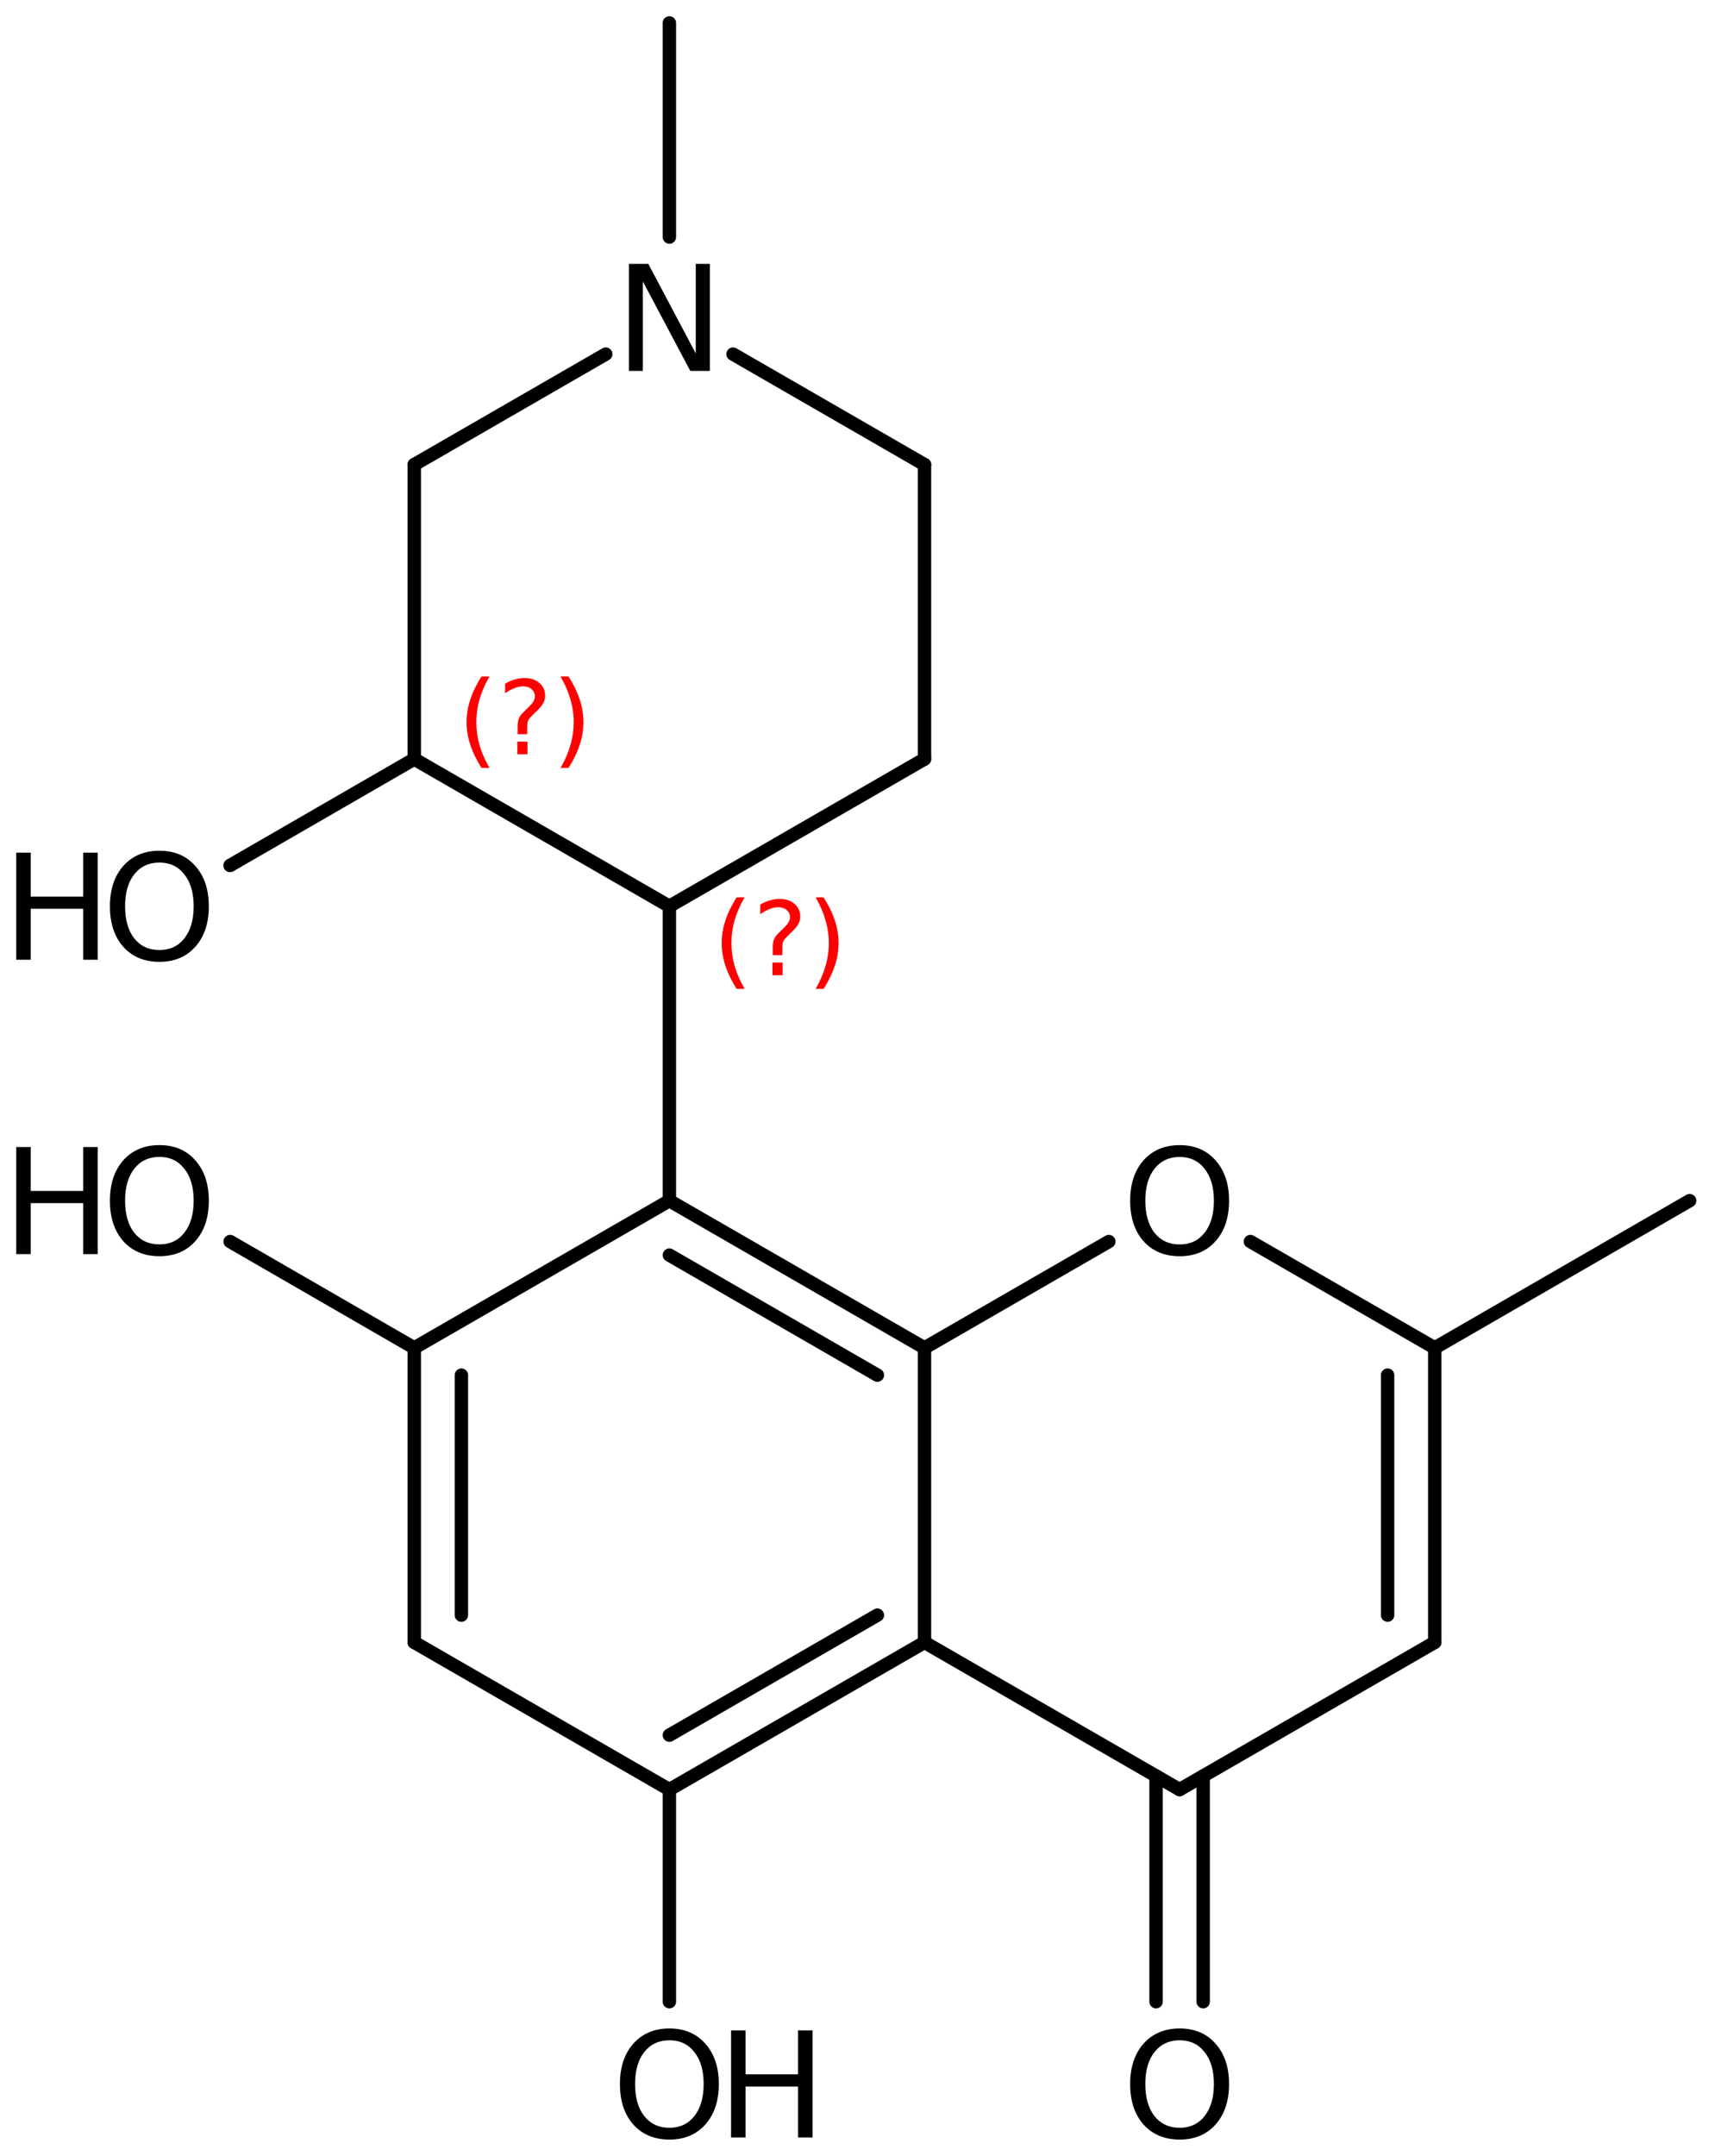 <?xml version='1.0' encoding='UTF-8'?>
<!DOCTYPE svg PUBLIC "-//W3C//DTD SVG 1.1//EN" "http://www.w3.org/Graphics/SVG/1.1/DTD/svg11.dtd">
<svg version='1.2' xmlns='http://www.w3.org/2000/svg' xmlns:xlink='http://www.w3.org/1999/xlink' width='59.161mm' height='74.347mm' viewBox='0 0 59.161 74.347'>
  <desc>Generated by the Chemistry Development Kit (http://github.com/cdk)</desc>
  <g stroke-linecap='round' stroke-linejoin='round' stroke='#000000' stroke-width='.462' fill='#000000'>
    <rect x='.0' y='.0' width='60.0' height='75.0' fill='#FFFFFF' stroke='none'/>
    <g id='mol1' class='mol'>
      <g id='mol1bnd1' class='bond'>
        <line x1='39.879' y1='69.032' x2='39.879' y2='61.248'/>
        <line x1='41.505' y1='69.032' x2='41.505' y2='61.248'/>
      </g>
      <line id='mol1bnd2' class='bond' x1='40.692' y1='61.717' x2='49.493' y2='56.64'/>
      <g id='mol1bnd3' class='bond'>
        <line x1='49.493' y1='56.64' x2='49.493' y2='46.485'/>
        <line x1='47.867' y1='55.701' x2='47.867' y2='47.424'/>
      </g>
      <line id='mol1bnd4' class='bond' x1='49.493' y1='46.485' x2='43.134' y2='42.817'/>
      <line id='mol1bnd5' class='bond' x1='38.25' y1='42.817' x2='31.892' y2='46.485'/>
      <line id='mol1bnd6' class='bond' x1='31.892' y1='46.485' x2='31.892' y2='56.64'/>
      <line id='mol1bnd7' class='bond' x1='40.692' y1='61.717' x2='31.892' y2='56.64'/>
      <g id='mol1bnd8' class='bond'>
        <line x1='23.091' y1='61.717' x2='31.892' y2='56.64'/>
        <line x1='23.091' y1='59.84' x2='30.266' y2='55.701'/>
      </g>
      <line id='mol1bnd9' class='bond' x1='23.091' y1='61.717' x2='23.091' y2='69.032'/>
      <line id='mol1bnd10' class='bond' x1='23.091' y1='61.717' x2='14.291' y2='56.64'/>
      <g id='mol1bnd11' class='bond'>
        <line x1='14.291' y1='46.485' x2='14.291' y2='56.64'/>
        <line x1='15.916' y1='47.424' x2='15.916' y2='55.701'/>
      </g>
      <line id='mol1bnd12' class='bond' x1='14.291' y1='46.485' x2='7.939' y2='42.817'/>
      <line id='mol1bnd13' class='bond' x1='14.291' y1='46.485' x2='23.091' y2='41.408'/>
      <g id='mol1bnd14' class='bond'>
        <line x1='31.892' y1='46.485' x2='23.091' y2='41.408'/>
        <line x1='30.266' y1='47.424' x2='23.091' y2='43.285'/>
      </g>
      <line id='mol1bnd15' class='bond' x1='23.091' y1='41.408' x2='23.091' y2='31.254'/>
      <line id='mol1bnd16' class='bond' x1='23.091' y1='31.254' x2='31.892' y2='26.177'/>
      <line id='mol1bnd17' class='bond' x1='31.892' y1='26.177' x2='31.892' y2='16.022'/>
      <line id='mol1bnd18' class='bond' x1='31.892' y1='16.022' x2='25.287' y2='12.212'/>
      <line id='mol1bnd19' class='bond' x1='23.091' y1='8.176' x2='23.091' y2='.791'/>
      <line id='mol1bnd20' class='bond' x1='20.896' y1='12.212' x2='14.291' y2='16.022'/>
      <line id='mol1bnd21' class='bond' x1='14.291' y1='16.022' x2='14.291' y2='26.177'/>
      <line id='mol1bnd22' class='bond' x1='23.091' y1='31.254' x2='14.291' y2='26.177'/>
      <line id='mol1bnd23' class='bond' x1='14.291' y1='26.177' x2='7.935' y2='29.847'/>
      <line id='mol1bnd24' class='bond' x1='49.493' y1='46.485' x2='58.286' y2='41.407'/>
      <path id='mol1atm1' class='atom' d='M40.695 70.363q-.547 -.0 -.87 .407q-.316 .402 -.316 1.101q.0 .7 .316 1.107q.323 .402 .87 .402q.542 -.0 .858 -.402q.322 -.407 .322 -1.107q.0 -.699 -.322 -1.101q-.316 -.407 -.858 -.407zM40.695 69.955q.773 .0 1.235 .523q.468 .524 .468 1.393q.0 .876 -.468 1.399q-.462 .517 -1.235 .517q-.778 .0 -1.247 -.517q-.462 -.523 -.462 -1.399q.0 -.869 .462 -1.393q.469 -.523 1.247 -.523z' stroke='none'/>
      <path id='mol1atm5' class='atom' d='M40.695 39.9q-.547 -.0 -.87 .407q-.316 .402 -.316 1.101q.0 .7 .316 1.107q.323 .402 .87 .402q.542 -.0 .858 -.402q.322 -.407 .322 -1.107q.0 -.699 -.322 -1.101q-.316 -.407 -.858 -.407zM40.695 39.492q.773 .0 1.235 .523q.468 .523 .468 1.393q.0 .876 -.468 1.399q-.462 .517 -1.235 .517q-.778 .0 -1.247 -.517q-.462 -.523 -.462 -1.399q.0 -.87 .462 -1.393q.469 -.523 1.247 -.523z' stroke='none'/>
      <g id='mol1atm9' class='atom'>
        <path d='M23.094 70.363q-.547 -.0 -.87 .407q-.316 .402 -.316 1.101q.0 .7 .316 1.107q.323 .402 .87 .402q.542 -.0 .858 -.402q.322 -.407 .322 -1.107q.0 -.699 -.322 -1.101q-.316 -.407 -.858 -.407zM23.094 69.955q.773 .0 1.235 .523q.468 .524 .468 1.393q.0 .876 -.468 1.399q-.462 .517 -1.235 .517q-.778 .0 -1.247 -.517q-.462 -.523 -.462 -1.399q.0 -.869 .462 -1.393q.469 -.523 1.247 -.523z' stroke='none'/>
        <path d='M25.219 70.022h.499v1.515h1.812v-1.515h.499v3.692h-.499v-1.757h-1.812v1.757h-.499v-3.692z' stroke='none'/>
      </g>
      <g id='mol1atm12' class='atom'>
        <path d='M5.501 39.898q-.548 .0 -.87 .408q-.316 .401 -.316 1.101q-.0 .699 .316 1.107q.322 .401 .87 .401q.541 .0 .857 -.401q.323 -.408 .323 -1.107q-.0 -.7 -.323 -1.101q-.316 -.408 -.857 -.408zM5.501 39.491q.772 -.0 1.234 .523q.469 .523 .469 1.393q-.0 .876 -.469 1.399q-.462 .517 -1.234 .517q-.779 -.0 -1.247 -.517q-.462 -.523 -.462 -1.399q-.0 -.87 .462 -1.393q.468 -.523 1.247 -.523z' stroke='none'/>
        <path d='M.56 39.558h.499v1.514h1.812v-1.514h.499v3.692h-.499v-1.758h-1.812v1.758h-.499v-3.692z' stroke='none'/>
      </g>
      <path id='mol1atm17' class='atom' d='M21.695 9.099h.669l1.637 3.09v-3.09h.486v3.692h-.675l-1.636 -3.084v3.084h-.481v-3.692z' stroke='none'/>
      <g id='mol1atm21' class='atom'>
        <path d='M5.501 29.747q-.548 -.0 -.87 .407q-.316 .402 -.316 1.101q-.0 .7 .316 1.107q.322 .402 .87 .402q.541 -.0 .857 -.402q.323 -.407 .323 -1.107q-.0 -.699 -.323 -1.101q-.316 -.407 -.857 -.407zM5.501 29.339q.772 .0 1.234 .523q.469 .524 .469 1.393q-.0 .876 -.469 1.399q-.462 .517 -1.234 .517q-.779 .0 -1.247 -.517q-.462 -.523 -.462 -1.399q-.0 -.869 .462 -1.393q.468 -.523 1.247 -.523z' stroke='none'/>
        <path d='M.56 29.406h.499v1.515h1.812v-1.515h.499v3.692h-.499v-1.758h-1.812v1.758h-.499v-3.692z' stroke='none'/>
      </g>
      <path d='M25.687 30.947q-.23 .396 -.345 .787q-.111 .388 -.111 .788q.0 .4 .111 .792q.115 .392 .345 .788h-.277q-.26 -.409 -.387 -.801q-.128 -.391 -.128 -.779q-.0 -.387 .128 -.775q.127 -.391 .387 -.8h.277zM26.647 33.195h.349v.438h-.349v-.438zM26.988 32.939h-.332v-.264q-.0 -.178 .047 -.289q.051 -.111 .208 -.26l.153 -.153q.098 -.094 .141 -.175q.047 -.081 .047 -.166q-.0 -.153 -.115 -.247q-.111 -.098 -.298 -.098q-.136 .0 -.294 .064q-.153 .06 -.319 .175v-.328q.161 -.098 .328 -.145q.166 -.051 .344 -.051q.32 .0 .511 .17q.196 .167 .196 .443q.0 .132 -.064 .251q-.064 .115 -.217 .264l-.153 .149q-.081 .081 -.115 .128q-.034 .047 -.047 .09q-.013 .038 -.017 .089q-.004 .051 -.004 .14v.213zM28.136 30.947h.276q.26 .409 .388 .8q.128 .388 .128 .775q-.0 .388 -.128 .779q-.128 .392 -.388 .801h-.276q.23 -.396 .34 -.788q.115 -.392 .115 -.792q.0 -.4 -.115 -.788q-.11 -.391 -.34 -.787z' stroke='none' fill='#FF0000'/>
      <path d='M16.886 23.329q-.23 .396 -.345 .788q-.11 .387 -.11 .787q-.0 .4 .11 .792q.115 .392 .345 .788h-.276q-.26 -.409 -.388 -.801q-.128 -.391 -.128 -.779q.0 -.387 .128 -.775q.128 -.391 .388 -.8h.276zM17.847 25.577h.349v.438h-.349v-.438zM18.187 25.321h-.332v-.263q.0 -.179 .047 -.29q.051 -.111 .209 -.26l.153 -.153q.098 -.094 .141 -.175q.046 -.08 .046 -.166q.0 -.153 -.115 -.247q-.11 -.097 -.298 -.097q-.136 -.0 -.293 .063q-.154 .06 -.32 .175v-.328q.162 -.098 .328 -.145q.166 -.051 .345 -.051q.319 .0 .511 .171q.196 .166 .196 .442q-.0 .132 -.064 .252q-.064 .115 -.217 .264l-.154 .149q-.08 .08 -.115 .127q-.034 .047 -.046 .09q-.013 .038 -.017 .089q-.005 .051 -.005 .141v.212zM19.335 23.329h.277q.26 .409 .387 .8q.128 .388 .128 .775q.0 .388 -.128 .779q-.127 .392 -.387 .801h-.277q.23 -.396 .341 -.788q.115 -.392 .115 -.792q-.0 -.4 -.115 -.787q-.111 -.392 -.341 -.788z' stroke='none' fill='#FF0000'/>
    </g>
  </g>
</svg>
